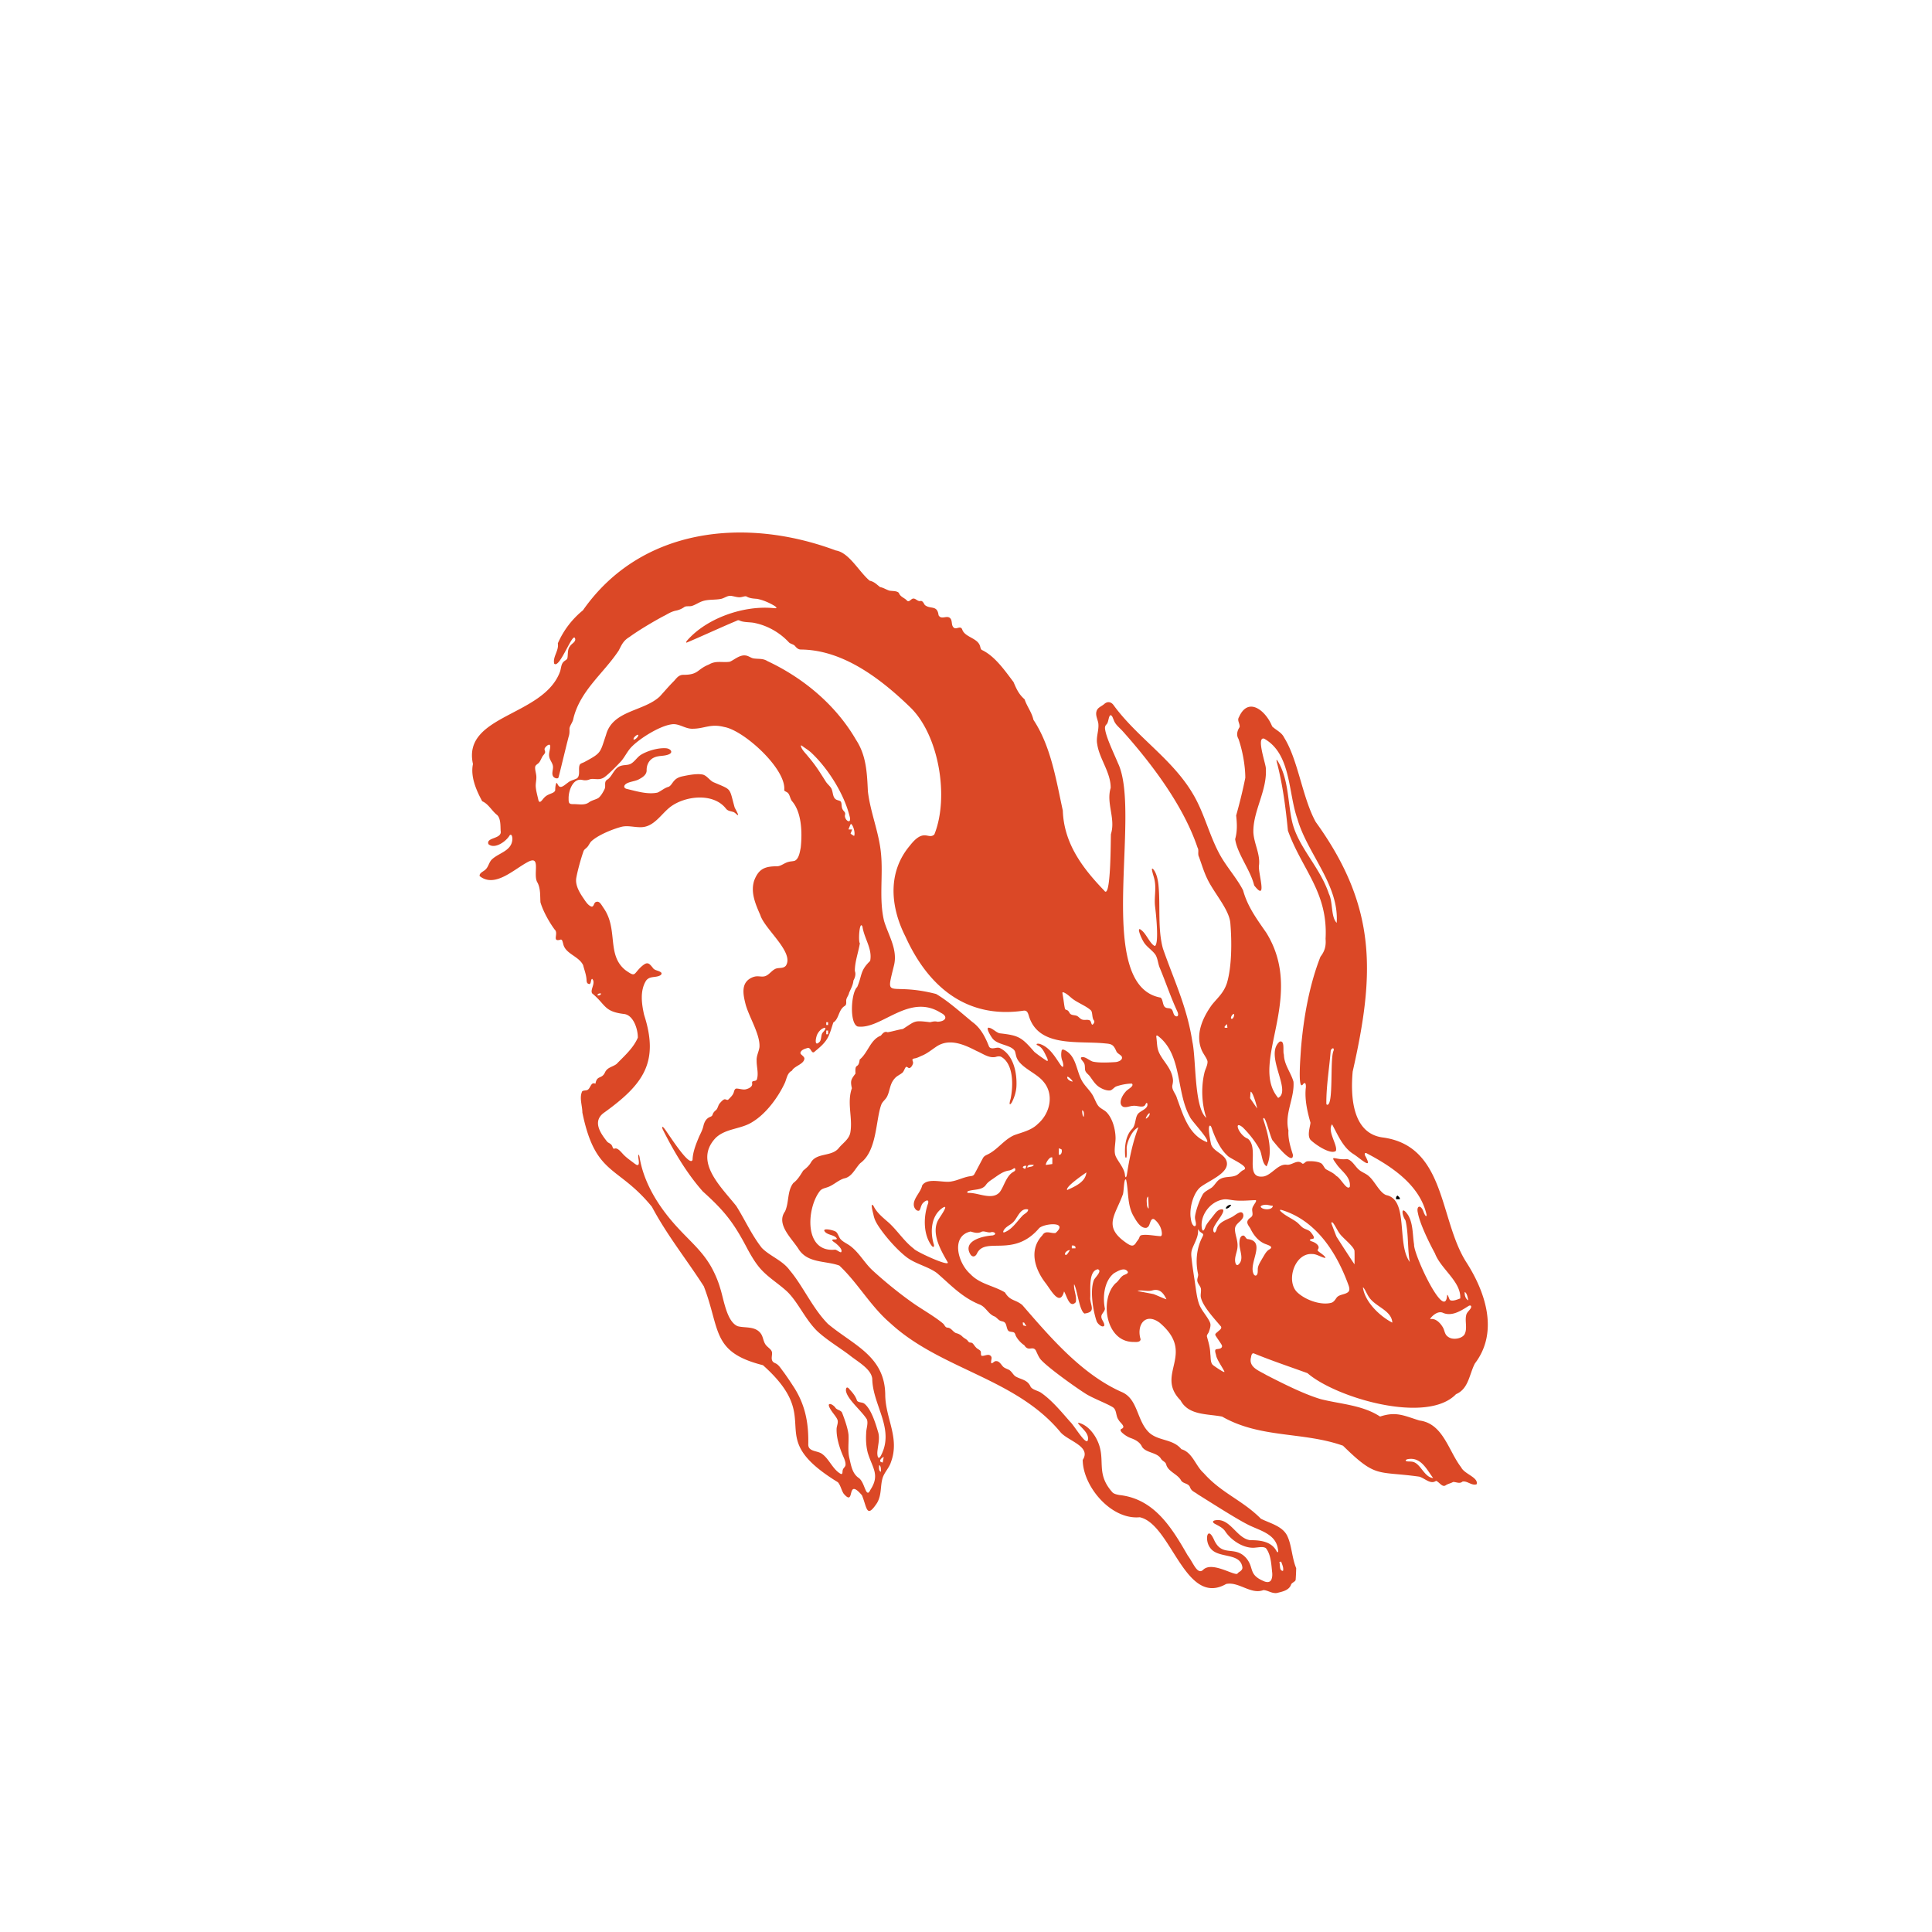 <?xml version="1.0" encoding="UTF-8"?>
<svg data-bbox="244.281 275.628 525.812 548.95" viewBox="0 0 1000 1000" xmlns="http://www.w3.org/2000/svg" data-type="color">
    <g>
        <path d="M432.75 284.94c6.84 1.18 11.92 11.07 17.39 15.63 2.36.51 3.45 1.8 5.38 3.29 1.7.33 3.09 1.26 4.68 1.81 1.48.36 3.89 0 5.04 1.2.76 2.06 2.64 2.43 4.06 3.82 1.12 1.41 2.1-.6 3.2-.85 1.48-.32 2.46 1.76 4.14 1.18 1.13.1 1.47 1.36 2.08 2.14 2.85 2.36 6.41-.17 7.08 5.28 1.41 2.56 4.27-.15 5.96 1.5 1.28 1.17.54 3.43 1.67 4.67 1.32 1.71 3.54-1.06 4.56 1.06 1.31 4.34 8.27 4.41 9.36 9.03.19.68.33 1.56 1.07 1.82 6.61 3.22 11.6 10.45 16.18 16.51 1.52 3.57 2.72 6.3 5.73 8.93 1.31 3.91 3.66 6.56 4.59 10.64 9.05 13.67 11.75 31.2 15.19 46.96.56 16.88 10.09 29.67 21.41 41.38 3.57 5.38 3.33-26.75 3.5-29.22 2.52-8.09-2.56-15.89-.14-23.89.11-7.95-5.86-15.08-6.94-22.58-.76-3.59.89-6.94.58-10.58-.24-2.21-1.67-4.36-.94-6.59.57-1.89 2.43-2.37 3.98-3.67 1.46-1.36 3.32-1.35 4.7.4 12.08 16.69 30.44 27.94 41.1 45.96 6.21 10.3 8.68 22.4 14.7 32.77 3.51 5.95 8.39 11.46 11.36 17.28 2.3 8.45 7.13 14.91 12.02 21.97 20.75 33.53-9.18 67.31 6.14 85.49 7.25-3.67-7.37-22.21.75-29.12 2.93-.96 1.51 5.03 2.22 6.74.09 5.19 3.69 9.36 4.96 14.01.62 8.54-4.76 16.42-2.61 25.17-.29 4.33 1.03 8.52 2.31 12.61.28 6.2-9.52-6.23-10.22-7.08-1.35-.72-4.25-14.74-5.18-11.42 2.47 7.45 5.28 17.32 1.77 24.51-2.56-1.67-2.26-6.66-3.75-9.01-2.02-3.89-5.87-8.58-8.66-11.24-4.96-3.96-1.9 4.26 2.73 5.95 6.31 5.08-2.45 21.23 8.35 19.5 4.18-1.01 7.21-6.43 11.57-6.05 2.96.51 5.66-3.12 8.27-.55 1 .27 1.37-1.06 2.58-1.21 2.08-.16 5.02-.02 6.98.93 1.21.64 1.62 2.31 2.61 3.15 1.84 1.09 3.92 1.86 5.44 3.53 2.3 1.08 5.45 7.78 6.97 5.57.61-5.32-4.59-8.14-7.05-11.96-3.88-5.21.02-1.57 5.58-2.39 2.61.55 4.01 3.57 6.01 5.37 1.62 1.52 3.87 2.08 5.45 3.63 3 2.64 5.48 8.45 8.87 9.67 11.76 2.38 5.23 25.13 12.18 34.62-1.22-6.32-.58-14.71-2.23-21.53-2.18-3.3-2.31-8.21 1.43-2.62 2.61 4.58 2.18 10.03 3.02 15.07-.41 4.94 16.27 40.73 17.11 26.09.64.06.93 2.27 1.57 2.74 1.5.72 4-.49 5.21-.88.58-8.66-10.07-15.25-13.09-23.35-3.53-6.46-7.87-15.69-8.81-20.83-1-3.9 1.49-4.64 2.89-.71.25.77 1.48 3.51 1.6 1.64-3.43-15.41-18.03-25.1-31.19-31.98-.88-.29-.91.45-.75 1.08 4.8 8.62-2.61 1.43-6.01-.64-5.45-3.47-8.03-9.99-10.98-15.34-2.67 3.46 3.15 11.06 1.94 13.8-2.95 2.07-11.15-3.74-13.14-5.82-1.75-2.34-.23-6.31.03-8.82-1.63-5.69-3.01-11.81-2.47-17.7.24-1.3.1-4.28-1.59-1.95-2.7 2.77-.95-16.28-.87-18.61 1.3-15.74 4.28-32.9 10.1-47.67 2.32-3.01 2.92-5.6 2.64-9.28 1.33-24.1-12.12-35.64-19.49-55.95-1.16-11.86-2.7-23.94-5.75-35.5-.11-.47-.18-.84-.16-1.01.3-.43.62.69.88.9 5.32 9.12 4.91 20.14 7.04 30.21 2.87 13.7 14.52 23.93 19.21 38.13 2.11 4.12.96 11.89 4.02 14.98 1.35-19.65-15.23-35.83-20.34-53.84-4.84-13.58-3.18-33.65-17.22-41.5-4.14-1.12.77 12.86.88 15.19.85 11.68-6.69 22.17-6.44 33.29.29 5.86 3.68 11.28 2.89 17.26-.55 3.54 4.67 19.4-2.48 10.22-1.88-7.9-8.77-16.36-9.84-23.95 1.15-4.14.99-7.87.52-12.23 1.8-6.39 3.43-13 4.73-19.5 0-6.1-1.4-14.05-3.55-20.19-1.23-2.04-.58-4.26.61-6.07.24-1.88-1.45-3.39-.33-5.16 4.87-11.04 14.09-3.04 17.17 4.81 2.13 2.02 4.95 3.08 6.23 5.84 7.23 11.53 9.43 31.12 16.31 43.59 31.98 44.29 30.54 78.82 19.14 129.23-1.17 13.05-.12 31.78 15.26 34.06 32.96 4.21 29.39 42.09 43.4 64.36 9.61 14.87 17.36 35.96 4.59 52.68-2.95 5.66-3.2 13.08-9.76 15.87-15.08 15.78-62.23 1.86-76.88-10.87-9.23-3.35-18.61-6.48-27.73-10.22-1.04-.35-1.35.98-1.5 2.02-1.38 5.23 4.28 6.96 7.87 9.13 9.47 4.87 20.02 10.12 28.42 12.57 10.51 2.59 21.47 3.04 30.52 8.96 8.33-2.78 12.43-.42 20.36 2.04 12.3 1.57 15 15.72 21.6 24.24 1.67 3.5 9.1 5.23 8 8.76-2.54.91-4.86-1.92-7.32-1.38-1.44 1.31-3.14.18-4.86.19-1.2.75-2.7.9-3.95 1.82-1.79.99-3.22-1.83-4.87-2.4-2.87 2.06-5.68-1.29-8.7-2.17-22.07-3.07-22.14.99-39.47-16.02-20.64-7.33-42.71-3.7-62.55-15.06-7.61-1.5-17.35-.55-21.53-8.41-13.46-13.64 8.33-23.83-10.75-40.13-7.48-5.62-12.19 1.14-9.91 8.54-.23 1.78-2.77 1.33-4.26 1.35-14.18-.52-16.92-22.49-8.68-30.39 1.62-1.15 2.29-3.04 4.04-4.1.74-.41 2.57-.78 2.27-1.81-1.6-2.6-5.04-.44-7.03.65-5.2 3.9-6.09 12.35-4.82 18.47-.15 1.63-1.97 2.67-1.84 4.17-.06 1.48 1.78 3.05 1.48 4.61-1.02 1.28-3.42-1.01-3.9-2.24-1.82-5.14-3.61-15.73-1.48-21.31.48-1.34 4.6-4.82 2.05-5.67-5.07.96-3.59 10.92-3.93 15.05.16 4.01 3.09 7.07-2.95 7.88-2.68-1.44-3.78-12.45-5.38-15.19-.36 2.86 1.56 6.3.85 9.31-3.27 3.57-4.81-3.8-6.06-5.56-2.21 8.33-6.98-1.1-9.67-4.48-5.58-7.27-8.58-17.18-1.57-24.54 1.67-2.94 4.37-.83 6.87-1.25 6.82-6.04-5.58-5.05-8.46-2.55-13.24 15.63-27.74 4.27-32.18 13.06-.61 1.44-2.02 2.41-3.32.8-4.56-7.16 6.12-9.72 11.39-10.03 2.63-.66.69-2.22-1.04-1.61-1.55.28-3.17-.78-4.58-.36-1.96 1.13-3.82.51-5.84-.06-10.3 2.35-6.62 16.27-.13 21.98 4.97 5.3 11.94 5.94 17.94 9.54 2.73 4.56 5.41 3.54 8.99 6.54 14.41 16.62 30.64 35.7 51.19 44.9 8.88 3.55 7.88 15.1 14.64 21.29 4.89 4.26 12.13 3.06 16.51 8.42 5.74 1.62 7.34 8.64 11.47 12.3 9.26 10.49 20.06 13.99 29.68 23.69 4.62 2.35 11.34 3.8 13.74 9.09 2.22 4.74 2.34 11.28 4.52 16.48-.03 1.91-.13 4.13-.28 6.12-.33.95-1.63 1.23-2.28 2.18-1.01 3.25-4.63 3.87-7.55 4.59-2.61.27-4.66-1.5-6.89-1.52-6.38 2.49-12.79-4.55-19.24-3.17-21.35 12.16-28.3-31-44.74-34.54-14.82 1.43-29.4-15.95-29.51-29.67 4.58-6.97-7.48-9.76-11.42-14.25-23.14-28.09-62.08-32.49-88.09-56.47-10.21-8.66-16.86-20.87-26.47-29.88-7.15-2.59-16.15-1.1-20.95-8.31-3.48-5.67-12.01-12.96-7.13-19.75 2.15-4.78 1.04-10.5 4.27-14.67 2.29-1.67 3.7-4.18 5.11-6.42 1.59-1.3 3.15-2.58 4.13-4.44 3.21-5.02 10.87-2.59 14.48-7.47 2.06-2.43 5.15-4.39 5.79-7.78 1.34-7.53-1.88-15.33.8-22.94-.9-4.04-.35-4.57 1.88-7.62-.42-6.07 1.54-1.86 2.16-7.23 4.31-3.51 5.52-10.35 10.94-12.37.95-1.12 1.88-2.44 3.52-1.76 2.34-.36 5.27-1.3 7.91-1.69 6.67-4.25 5.57-4.51 14.09-3.51 1.32-.28 2.4-.63 3.75-.24 4.19-.07 5.82-2.64 1.84-4.59-16.57-10.53-30.86 8.81-43.12 7.05-4.34-1.66-3.39-17.64-.21-20.44 2.67-6.23 1.36-8.32 6.7-13.5 1.26-6.26-3.09-11.59-3.98-17.74-1.57-3.67-2.26 7.9-1.34 8.58-.73 4.62-2.65 9.64-2.6 14.39.66 1.69.05 3.5-.74 4.94-.2 2.34-1.34 4.25-2.25 6.37-.24 1.36-1.37 2.47-1.48 3.84-.06 1.08.29 2.23-.76 2.93-3.3 1.91-2.9 6.71-5.92 8.56-2.33 7.25-2.49 9.31-9.42 14.86-2.02 2.25-2-2.58-4.18-1.58-1.31.37-3.13.98-3.42 2.43-.1.9 1.78 1.57 2.06 2.82-.02 3.04-5.2 3.9-6.47 6.44-2.51 1.21-2.67 4.19-3.73 6.45-3.45 7.37-9.56 15.69-16.55 19.97-5.9 3.91-13.89 3.29-19.14 8.31-11.66 12.21 2.77 25.34 10.64 35.3 4.46 7.07 7.79 14.74 13.17 21.63 4.15 4.3 10.82 6.48 14.55 11.72 6.77 7.98 11.66 19.46 19.7 27.65 13.13 10.99 29.57 16.64 29.67 36.86.16 12.23 7.59 22.13 2.98 34.61-.92 3.05-3.36 5.25-4.31 8.2-1.34 4.33-.39 8.66-2.9 13-5.55 8.37-5.14 2.56-7.83-3.96-8.43-9.87-3.2 6.52-9.47-.84-1.17-1.78-1.56-4.27-2.97-5.9-40.08-24.62-5.53-30.95-38.8-60.59-26.75-6.74-21.96-18.4-30.61-40.84-8.89-13.84-19.08-26.49-26.86-41.14-17.73-21.77-29.2-15.71-36-48.78 0-3.6-1.71-7.68-.07-11.02.93-.64 2.29-.17 3.13-.99 1.33-1.23 1.5-3.95 3.71-2.9.78-4.57 3.17-2.23 4.89-5.76 1.22-2.84 4.08-2.89 6.11-4.54 3.97-4.11 8.61-8.11 10.94-13.56.08-4.18-2.19-11.68-7.13-12.25-10.57-1.25-9.43-4.87-16.48-10.63-1.3-1.85 2.02-5.37 0-7.54-.94.07-.36 3.3-1.92 2.56-.99-.22-.99-1.56-1.03-2.31-.2-2.61-1.11-4.79-1.76-7.36-2.27-4.76-9.37-5.83-10.33-11.15-.34-.89-.41-2.58-1.68-1.95-4.27 1.01-.47-3.38-2.76-5.37-2.87-3.91-5.99-9.55-7.31-14.03-.23-3.43.11-6.9-1.48-10.13-2.78-3.97 2.28-14.91-5.36-10.6-7.19 3.88-16.87 13.37-24.63 7.13-.29-1.66 2.04-2.35 3.08-3.44 1.59-1.51 1.8-4.08 3.56-5.46 3.64-3.24 10.07-4.22 10.3-10.32-.05-.93-.22-2.68-1.33-2-1.86 3.34-7.92 7.52-11.08 4.67-1.35-3.64 7.22-2.52 6.33-6.86-.13-2.41.11-6.32-1.79-8.18-2.78-2.12-4.5-5.78-7.74-7.13-3.1-5.69-6.17-12.77-4.8-19.27-5.62-25.44 36.09-24.55 44.93-47.47.81-1.95.51-4.36 2.3-5.74.59-.52 1.4-.79 1.64-1.58.39-1.6-.07-4.61 1.35-6.17.71-1.3 2.6-1.92 2.74-3.5-.73-5.89-7.95 15.39-10.89 12.53-.94-3.49 2.53-6.77 1.86-10.54a45.3 45.3 0 0 1 12.99-17.1c30.13-43.05 84.25-48.42 130.94-30.97l.12.04Zm150.48 308.38c-.27.8.44 7.49-.76 5.6-.56-4.46-.05-11.03 3.47-14.51 2-2.07 1.53-5.95 3.05-7.85 1.44-1.81 5.7-2.68 4.8-5.52-.33-.43-.61.05-.81.39-.88 2.55-4.42.58-6.58.96-1.64.06-3.4 1.04-5.03.5-2.87-1.53-.48-5.96 1.19-7.74.92-1.39 4.67-2.83 3.33-4.27-2.59-.03-5.73.61-8.23 1.49-1.24.63-2 1.94-3.22 2.06-1.85.11-3.8-.74-5.37-1.7-2.18-1.39-3.35-3.43-4.84-5.47-.78-1.14-2.16-1.87-2.54-3.24-.26-1.13.04-2.7-.62-3.81-.54-1.06-1.95-2.08-1.51-2.85 1.86-.99 4.42 1.82 6.34 2.18 3.29.66 8.14.4 11.4.2 1.51-.08 4.23-1.14 3.25-2.98-.71-.9-1.94-1.36-2.6-2.34-1.53-3.41-2.09-4.06-5.87-4.34-14.04-1.5-34.59 2.34-39.58-14.35-.49-1.65-.96-2.76-2.61-2.62-29.64 4.39-49.51-12.48-61.21-38.29-7.9-15.55-9.34-33.36 2.24-47.09 7.32-9.44 9.51-2.88 12.69-5.81 7.7-19.11 2.48-50.91-12.1-65.46-16.53-16.11-35.89-30.17-57.11-30.26-1.25-.04-2.17-.91-2.89-1.82-.84-.93-2.05-.96-3.1-1.81-4.57-4.98-10.89-8.65-17.53-10.06-2.61-.64-5.91-.2-8.23-1.39-.77-.25-1.03.08-2.05.49-7.3 3.05-17.97 7.99-25.14 10.99-.32.11-.4-.13-.03-.82 10.2-11.88 29.52-18.49 44.78-17.03.42 0 1.77.26 1.66-.22.05.03-.16-.31-.19-.31-.25-.25-.58-.48-.91-.69-2.73-1.62-5.84-2.98-8.95-3.57-1.9-.14-3.82-.24-5.49-1.25-.92-.32-2.41.56-3.9.43-1.22-.06-2.41-.46-3.61-.65-2.07-.5-3.6 1.03-5.58 1.48-3.05.64-6.69.18-9.62 1.2-1.78.58-3.43 1.75-5.19 2.36-1.37.54-3-.02-4.15.61a11.2 11.2 0 0 1-4.51 1.94c-2.8.62-4.32 1.9-6.74 3.04-5.32 2.88-12.76 7.31-17.26 10.61-3.12 1.87-3.98 3.97-5.49 6.93-7.73 11.75-19.84 20.61-23.45 35.05-.28 2.04-1.68 3.41-2.06 5.23-.02 1.66.13 2.72-.48 4.51-1.37 5.3-3.85 15.7-4.89 19.74-.3 1.06-.22 1.69-1.12 1.7-.65-.02-1.36-.31-1.8-.81-1.24-1.5-.05-3.69-.27-5.44-.19-1.83-1.75-3.27-1.97-5.24-.24-1.67.53-3.39.57-5.01-.01-2.02-2.17-.25-2.8.83-.38.7.08 1.27.15 1.94.06.97-1.23 1.84-1.59 2.8-.7 1.23-1.08 2.42-1.92 3.11-.62.56-1.48.97-1.65 1.87-.13 1.31.32 2.71.51 4.03.42 2.36-.44 4.44-.17 6.61.21 2.16.9 4.54 1.36 6.63.57 1.85 1.72.15 2.38-.63.72-.94 1.6-1.71 2.68-2.21 1.56-.78 3.22-1.02 3.62-2.3 0-1.17.12-2.79.58-3.73.13-.17.25-.11.41.15.39.61.68 1.47 1.42 1.74 1.18.44 2.86-1.23 4.26-2.21 1.27-1.06 3.14-1.39 4.55-2.12 1.88-1.4.69-4.71 1.36-6.75.34-1.11 1.53-1.14 2.67-1.8 8.83-4.74 7.91-4.7 11.06-13.99 3.45-12.78 19.41-12.03 27.79-19.84 2.64-2.87 4.46-5.1 7.45-8.11 1.33-1.49 2.39-3.05 4.61-3.12 8.22.04 7.01-2.78 13.42-5.34 3.58-2.19 7.04-.86 10.74-1.43 2.01-.73 4.85-3.48 7.85-3.28 1.78.08 2.95 1.25 4.4 1.54 2.58.42 4.93-.1 7.25 1.39 18.17 8.52 35.19 22.3 45.92 40.82 5.3 8.09 5.65 17.11 6.1 26.55 1.23 10.8 5.8 21.39 6.78 32.2 1.17 11.61-1.13 23.59 1.61 34.99 2.3 7.58 7.19 14.8 5.09 23.1-4.56 18.51-2.95 8.27 21.81 14.64 6.08 3.5 13.23 9.93 18.76 14.49 4.45 3.2 6.78 7.96 8.73 12.91 1.54 1.75 3.95-.3 5.77.72 6.78 3.46 8.65 12.44 8.35 19.56-.11 2.85-1.11 5.96-2.39 8.46-1.52 2.25-1.27.17-.64-1.8 1.48-7.19 1.48-18.09-4.78-21.76-.96-.48-2.06-.27-2.99.03-3.48.73-6.54-1.71-9.89-3.13-6.44-3.34-13.82-6.56-20.39-2.46-2.58 1.67-5.09 3.86-8.07 5.01-1.23.55-2.47 1.23-3.78 1.36-.5.16-.96.29-.91.81.06.4.35.94.34 1.44 0 .77-1.06 2.87-2.13 2.71-.64-.12-1.21-1.14-1.79-.29-.52.74-.88 2.05-1.6 2.7-1.28 1.08-3.07 1.74-4.14 3.14-2.42 2.79-2.26 5.99-3.73 9.06-.79 1.69-2.47 2.7-3.09 4.4-2.93 8.04-2.13 23.89-10.85 30.22-2.72 2.8-4.27 7.13-8.4 7.91-2.98.9-5.46 3.46-8.46 4.51-1.66.59-3.25.76-4.29 2.32-6.62 8.86-8.09 31.67 8.14 30.03 1.01.16 2.46 1.54 3.1 1.32.96-1.38-1.65-3.65-2.76-4.58-.99-.76-2.29-1.43-1.69-1.88.43-.35 2.47.19 2.17-.71-1.12-1.66-3.86-1.62-5.63-2.94-3.33-3 4.41-1.34 5.36-.34.93.81 1.37 2.69 2.27 3.7 1.35 1.52 3.39 2.29 4.99 3.51 4.69 3.5 7.48 8.99 11.79 12.87 6.59 6.03 14.73 12.62 22.17 17.71 4.62 3.07 10.22 6.33 14.12 9.62.78.73 1.01 1.89 2.11 2.08 2.07-.03 2.92 2.22 4.61 2.85 1.21.26 2.41.9 3.29 1.82.96.93 2.21 1.33 2.81 2.25.2.27.45.55.75.71.43.21 1.04-.04 1.68.5.61.56 1.07 1.42 1.67 2.02.86 1.07 2.34 1.33 2.56 2.31.21.71-.12 1.6.45 2.13 1.49.31 3.92-1.58 5.04.54.4.87-.49 2.51.02 3.32.59.17 1.49-1.19 2.35-1.11 1.59-.14 2.53 1.54 3.43 2.57.7.91 1.98 1.31 3.29 1.92 1.36.76 2.04 2.35 3.23 3.3 2.79 1.78 6.39 1.65 8.03 5.55 1.13 1.56 3.63 1.91 5.2 2.91 5.81 3.97 10.94 10.29 15.25 15.17 2.23 2.07 8.37 12.76 9.17 9.37.6-3.44-2.97-5.84-4.99-8.46-.14-.26-.1-.4.13-.42 3.94.92 6.97 4.22 8.96 7.68 6.12 10.95-.88 17.73 8.61 28.34.87.85 2.28 1.12 3.64 1.38 18.04 1.98 27.08 16.96 35.3 31.26 2.84 3.69 4.94 10.19 7.93 7.51 4.16-4.31 14.12 1.87 17.25 2.08.68.03.73-.6 1.49-1.02.96-.6 1.94-1.43 1.58-2.75-1.34-7.44-12.62-4.08-16.57-9.69-3.14-3.94-1.49-12.16 2.03-4.04 4.22 8.99 10.51 2.62 16.47 9.17 4.42 5.12 1.02 8.48 8.94 11.95 1.63.78 3.65 1.06 4.32-1.05.34-1.01.39-2.07.31-3.13-.49-4.23-.6-9.38-3.24-12.75-1.34-1.01-3.61-.46-5.26-.35-5.96.85-12.86-3.75-15.89-8.49-1.34-1.92-3.52-2.8-5.49-3.91-.4-.22-1.01-.82-.68-1.2.17-.25.54-.39.87-.48 7.93-1.6 11.11 9.3 18.29 10.26 5.41-.03 11.22.69 13.83 6.01.32.33.55.29.62-.14.06-.34 0-.91-.14-1.46-1.09-7.35-8.69-9.24-14.46-11.95-5.87-2.77-18.73-11.04-26.95-16.16-1.78-1.39-3.13-1.52-3.99-3.55-.79-2.45-3.81-1.77-4.83-3.94-1.86-3.03-6.36-4.29-7.48-7.7-.33-1.77-1.79-1.79-2.76-3.23-2.02-3.44-7.63-2.92-9.81-6.17-1.12-2.53-3.56-3.75-6.03-4.63-1.34-.5-2.89-1.45-4.18-2.61-.71-.65-1.44-1.58-.41-2.11 2.56-1.07-.93-3.22-1.55-4.67-1.54-1.95-.82-5.23-3.07-6.57-3.07-1.87-9.78-4.42-13.55-6.67-4.87-3.02-19.16-13.17-23.32-17.59-1.36-1.35-2.09-3.49-2.98-5.23-1.75-2.32-3.66.96-5.89-2.55-1.65-1.02-3.74-3.3-4.52-5.2-.1-.42-.27-.83-.54-1.17-.6-.71-2.41-.34-3.16-1.09-1.02-1.07-.85-3.56-1.99-4.38-.59-.49-1.39-.49-2.08-.77-.98-.32-1.86-1.57-2.92-2.21-3.56-1.25-4.58-5.1-8.15-6.34-9.08-3.77-14.95-10.27-21.79-16.16-4.41-3.31-10.85-4.66-15.4-7.98-5.21-3.9-11.35-10.93-14.9-16.31-1.29-2.02-2.1-3.49-2.6-5.92-.11-.54-1.93-7.01 0-4.61 1.63 3.45 4.76 5.97 7.6 8.44 4.7 4.15 8.16 9.87 13.25 13.71.77 1.42 19.53 10.04 17.48 6.87-3.6-6.2-9.01-15.58-4.3-22.53.54-.96 5.54-7.92 1.64-5.37-5.92 4.1-6.44 12.54-4.36 19.05.16 1.12-.3 1.46-1.07.62-4.57-5.86-4.43-15.3-1.95-22.07.76-3.16-2.9-.55-3.33.86-.59 1.03-.68 2.69-1.46 2.95-1.32.24-2.38-1.36-2.57-2.52-.63-3.65 3.58-7 4.27-10.55 2.9-4.44 11.19-1.03 15.47-2.15 3.16-.55 6.33-2.28 9.47-2.64 1.01-.15 1.58-.26 2.05-1 .9-1.58 3.26-6.13 4.35-8.14.64-1.36 1.69-1.68 2.91-2.3 4.96-2.54 8.11-7.43 13.32-9.77 4.3-1.59 9-2.51 12.35-5.9 6.31-5.41 8.51-15.24 2.88-21.81-3.51-4.39-11.07-6.94-13.6-11.82-.65-1.22-.75-2.8-1.23-4.06-1.92-3.16-8.04-3.01-11.04-5.93-.83-.66-4.22-6.12-2.54-6.15 2.01.18 3.88 2.52 5.76 2.91 9.99 1.11 11.33 2.05 17.95 9.64 1.93 1.56 4.63 3.51 6.59 4.69.48.1.38-.78-.15-1.86-1.28-2.52-2.2-5.08-4.65-6.17-1.72-.96.32-1.11 1.21-.73 4.99 1.73 7.66 6.6 10.53 10.77 2.1 2.87 1.44-1.17.81-2.42-.54-1.64-.59-3.45-.21-5.09.21-.49.67-.5 1.15-.32 6.3 2.8 6.29 10.25 9.09 15.63 1.7 3.32 4.85 5.65 6.36 8.99.72 1.41 1.32 3.07 2.26 4.32 1.18 1.55 3.24 2.16 4.54 3.59 2.89 3.16 4.26 8.22 4.46 12.43.19 3.05-.92 6.66-.13 9.55.85 2.74 4.47 6.32 4.98 10 .09 1.31.53 2.39 1.01.28 1.27-8.26 3.01-16.98 6.01-24.64-3.07 1.31-5.38 6.4-6 9.68l-.02.17Zm41.12-14.85c-2.35-7.02-2.71-15.66-1-22.95.37-2.01 1.82-4.14 1.65-6.21-.4-1.79-2.45-4.08-3.2-6.25-3.05-7.9.67-16.26 5.38-22.83 2.9-3.68 6.26-6.23 7.94-11.61 2.44-8.38 2.54-20.94 1.7-30.9-.57-5.98-6.08-12.72-10.02-19.31-3.07-5.05-4.16-9.16-6.19-14.84-.87-1.58.12-3.42-.76-4.84-7.29-21.69-23.67-43.42-38.91-60.45-1.63-1.76-3.76-3.33-4.51-5.72-.47-.93-.65-2.07-1.53-2.38-.22-.01-.43.17-.61.52-.63 1.25-.61 3.36-1.63 4.3-1.05 1.03-.71 2.31-.46 3.59.99 4.47 4.47 11.64 6.47 16.44 12.5 26.23-12.79 115.05 22.06 121.33 1.46 1.12.86 4.53 2.82 5.24.85.35 1.93.1 2.69.66 1.16.78.86 3.29 2.44 3.77 1.44.34 1.2-1.41.78-2.32-3.42-7.33-5.97-15.05-9.08-22.53-1-2.18-1.04-4.74-2.2-6.8-1.5-2.42-4.94-4.38-6.36-7.05-1.11-1.77-4.22-8.91-.6-5.51 2.19 1.86 4.34 7.1 6.56 7.83 2.27-1.38.47-17.32.08-20.47-.5-4.18.49-8.28-.07-12.46-.28-2.36-1.21-4.37-1.55-6.57-.08-.86.43-.57.76-.15 1.65 2 2.33 5.3 2.62 8.11 1.06 10.71-.51 22.6 2.32 32.9 5.9 16.91 12.4 29.98 15.23 48.19 1.99 9.01.84 33.87 7.13 39.34l.03-.06ZM405.91 409.05c1.29-10.9-20.85-31.03-31.05-32.76-7.15-1.84-10.12.86-16.28.9-3.94.18-7.12-2.93-11.01-2.27-6.11.85-16.12 7.08-20.52 11.51-2.25 2.19-3.72 5.57-5.73 7.76-2.04 2.19-5.52 5.75-7.88 7.63-.72.58-1.45 1.05-2.36 1.27-1.9.58-4.27-.29-5.84.31-1.22.53-2.53.61-3.83.3-4.66-1.07-7.06 5.11-7.1 9.31.02 2.13-.13 3.27 2.24 3.2 2.91-.06 6.19.87 8.56-1.11 1.57-.98 3.6-1.35 4.72-2.14 1.3-1.11 2.3-2.89 3.09-4.5.89-1.98-.67-3.93 1.8-5.18 2.24-1.71 3.25-5.74 6.35-6.78 1.65-.66 3.51-.33 5.13-1.03 2.1-.95 3.51-3.48 5.45-4.72 3.04-1.95 8.74-3.76 12.98-3.46 2.28.09 4.21 2.12 1.42 3.22-2.51.97-4.94.49-7.32 1.51-2.83 1.18-4.16 3.98-4.03 6.94-.16 2.12-2.06 3.39-4.09 4.45-1.94 1.03-4.56 1.09-6.46 2.23-1.45.98-1.38 2.23.14 2.67 5.11 1.2 10.93 3.05 16.06 1.93 1.99-.88 3.5-2.4 5.73-3 1.18-.52 1.73-1.85 2.81-3.07 1.12-1.29 2.51-1.94 4.22-2.32 3.54-.75 7.88-1.57 10.79-.89 2.09.65 3.34 2.85 5.26 3.85 9.82 4.24 8.16 2.55 11.03 12.92.05.53 3.26 5.63 1.09 3.78-.44-.4-.97-.91-1.56-1.17-1.45-.52-3.02-.48-4.02-1.87-6.54-8.24-20.97-6.57-28.61-.9-4.89 3.69-8.53 10.53-15.35 10.59-3.24.08-6.56-.94-9.75-.28-4.61 1.14-12.58 4.34-16.04 7.7-.72.78-1.19 1.96-1.87 2.73-.74.87-1.61 1.25-1.99 2.13-1.49 4.13-3.24 10.64-3.84 14.19-.49 3.56 1.58 7.09 3.46 9.91 1.15 1.62 2.41 3.95 4.37 4.7 1.24.29 1.3-1.67 2.06-2.21 2.07-1.17 3.01 1.16 4.35 3.08 7.63 11 1.36 24.1 11.23 32.03 5.36 3.79 4.05 2.18 7.98-1.57 3.36-3.03 4.04-2.4 6.57.85 1 .9 2.57.98 3.65 1.73.91.58.45 1.39-.32 1.77-2.45 1.25-5.33.14-7.2 2.69-3.26 5.2-2.28 12.07-1.01 17.67 7.86 24.39-.25 35.85-20.45 50.44-6.55 4.43-2.34 10.65 1.47 15.38.79.62 1.86.9 2.34 1.9.35.54.47 1.85 1.28 1.53.38-.12.96-.2 1.59.18 1.01.56 1.78 1.49 2.56 2.33 1.88 2.15 4.27 3.67 6.48 5.39.53.3.84.69 1.47.59.9-.17.45-2.54.28-3.75-.25-2.32.41-1.88.67-.08 2.33 13.94 10.63 26.59 20.17 36.76 5.8 6.29 11.65 11.21 16.06 18.41 2.15 3.47 4.33 8.39 5.42 12.28 1.91 5.75 3.27 17.2 9 19.77 3.61 1.07 8.95-.14 11.89 3.61 1.34 1.64 1.34 3.79 2.4 5.56.95 1.76 3.46 2.72 3.58 4.56.13 1.47-.58 3.11.27 4.44.33.5.89.79 1.42 1.03 1.82.76 2.91 2.81 4.25 4.49 1.62 2.22 3.43 4.91 4.81 7.05 6.35 9.48 8.26 19.09 8.01 30.48-.05 3.96 5 3.1 7.27 5.02 3.52 2.5 5.47 8.01 9.53 10.22 1.2.45.77-1.22 1.05-1.95.26-1.17 1.41-1.58 1.44-2.84.05-1.76-.93-3.6-1.6-5.19-1.65-4.01-3.22-9.02-3.02-13.51.13-1.51 1.02-3.17.39-4.64-.8-1.9-3.41-4.35-4.3-6.78-.13-.36-.26-.97.12-1.16.71-.42 2.46.81 3.11 1.76.85 1.34 2.81 1.24 3.51 2.66 1.08 2.77 3.03 8.1 3.33 11.47.22 3.85-.53 8.31.49 12.23.94 4.13 1.59 8.03 5.04 10.23 1.87 1.68 2.47 4.42 3.52 6.51.24.44.57 1.02 1.1.97.26-.09.25-.12.37-.22.34-.37.56-.78.81-1.28 5.12-7.82.91-11.43-1.39-19.26-.82-3.24-1.01-6.64-.8-9.97-.04-2.29 1.17-5.05.38-7.21-2.65-4.39-9.95-10.18-10.81-14.61-.09-.58-.11-2.2.88-1.85.45.2.82.74 1.15 1.13 1.6 1.72 2.99 3.46 3.68 5.67.87 1.08 2.72.64 3.83 1.55 3.36 2.72 5.53 9.38 7 14.41 1.15 3.39-.05 7.07-.32 10.61-.08 1.27.15 2.96.75 2.96.34.04.75-.48 1.11-1.17 7.27-13.86-4.3-25.96-4.5-39.76-.57-5.19-7.69-8.86-11.93-12.33-5.61-4.18-11.33-7.56-16.37-12.14-6.41-6.17-10.03-15.12-15.78-20.66-5.15-4.77-11.08-7.97-15.35-13.73-1.81-2.35-3.63-5.5-5.14-8.27-7.19-13.77-11.84-19.62-23.12-29.8-8.26-9.28-15.18-20.97-20.79-32.2-.6-1.59 0-1.54.86-.39 1.46 1.66 13.05 20.46 14.61 16.22.1-4.14 1.94-8.56 3.49-12.23.91-1.89 1.72-3.43 2.17-5.48.34-1.39.98-2.86 2.14-3.77.9-.75 1.95-.84 2.28-1.36.13-.14.28-.5.29-.53.27-.98.95-1.74 1.75-2.36 1.08-.95.93-2.48 2.26-3.87.51-.57 1.16-1.27 1.82-1.61.93-.49 1.56.62 2.32 0 1.17-1.21 2.5-2.32 2.9-4.05.17-.6.44-1.41 1.06-1.61 1.45-.15 3.65.81 5.24.32 1.38-.36 3.43-1.29 3.11-2.99-.06-.53-.03-.97.39-1.13.7-.22 1.65-.12 2.05-.88 1.03-3.12-.15-6.54-.1-9.76-.19-2.4 1.13-4.66 1.45-6.95.52-6.31-5.21-15.37-7.09-21.93-1.04-4.06-2.27-9.15.57-12.29 1.15-1.34 3.47-2.53 5.39-2.51 1.35-.03 2.72.35 4.03-.07 1.95-.62 3.19-2.59 4.96-3.58 1.77-1.13 4.32-.08 5.8-1.83 4.58-6.83-10.98-18.91-13.22-26.24-2.6-5.88-5.13-11.86-3.14-17.9 2.35-6.09 5.58-7.36 12-7.33 2.13-.2 3.61-1.78 5.84-2.3 1.02-.29 2.15-.25 3.13-.56 2.15-.98 2.66-4.57 3.1-6.82.85-7.9.48-18.42-4.58-24.11-1.09-1.56-1.06-3.66-2.52-4.52-.48-.32-1.06-.48-1.42-.93l-.05-.09Zm-75.62-28.68c-.34-.41-2.9 1.54-2.28 2.48.8.09 2.58-1.65 2.33-2.43l-.04-.05Zm89.28 8.92c-1.16-1.02-2.95-2.14-4.38-3.2-.22-.15-.54-.36-.69-.18.31 2.01 2.34 3.81 3.59 5.42 4.04 4.75 5.72 7.5 9.18 12.95.82 1.44 2.26 2.46 3.02 3.81 1.11 2.14.5 5.37 3.29 6.07.7.26 1.22.32 1.61.73.67.99.15 2.9 1.08 4.26.32.55.91 1.01 1.13 1.59.11.33.04.68 0 1.04-.38 1.15.7 3.19 1.89 3.29.88.05.78-1.33.61-2.01-2.8-11.85-11.23-25.32-20.19-33.66l-.13-.11Zm22.52 43.36c.74-1.35-.51-5.85-1.69-6.2-.39.63-.92 2.14-1.22 2.79-.01.07.05.07.22.08.4 0 1.35 0 1.57.01.33-.1-.82 2.12-.69 2.18.1.14 1.4.96 1.76 1.16l.05-.03Zm122.7 90.47c-2.24-2.36-7.56-4.25-10.24-6.62-1.23-1.03-2.52-2.27-4.03-2.84-.28-.1-.47-.11-.55.01-.14.22.06.92.18 1.83.44 2.38.71 5.54 1.16 6.87.39.38 1.05.36 1.45.75.47.37.67.97 1.03 1.43.91 1.23 3 .63 4.16 1.61.78.56 1.41 1.41 2.38 1.62 1.17.33 2.68-.2 3.76.39.55.3.69 1.44 1.01 1.99.15.14.12.26.45.17.54-.37 1.15-1.41.74-2.07-1.12-1.19-.7-3.71-1.43-5.02l-.08-.13Zm-253.66-8.88c-.89-.13-1.66 0-1.92.95.89.13 1.66 0 1.92-.95m326.15 13c.92.64 1.88-1.84 1.38-2.42-.8-.01-1.81 1.8-1.44 2.36l.06.07Zm-208.66 1.86h-.95v1.43h.95zm206.7 2.88-.24-1.92-1.2 1.2v.71h1.43Zm-208.25 0c-1.58.12-3.04 1.57-3.8 2.95-1.06 1.56-2.08 7.58 1.1 4.14.93-1.33.46-3.44 1.5-4.64.5-.63 1.49-1.56 1.29-2.39l-.08-.07Zm1.55 1.44h-.95v1.91h.95zm196.1 57.71c1.67-1.11-8.21-11.1-8.89-13.14-7.13-12.85-3.88-31.9-16.24-41.61-.9-.71-1.21-.43-1.06.53.33 2.19.27 4.68.93 6.7 1.58 5 7.02 8.82 7.65 15.21.12 1-.12 2.09-.31 3-.37 2.36 1.81 4.31 2.37 6.56 3.25 8.78 6.08 19.07 15.45 22.75zm62.09-19.32c3.63.92 1.42-23.58 3.42-27.92.54-1.79-.89-1.58-1.46-.13-.71 9.02-2.29 18.14-2.26 27.21 0 .37.06.65.22.78zm-131.57-12.04c-.18-.5-2.15-2.67-2.79-2.42-.39 1.27 1.65 2.42 2.75 2.45zm95.43 13.92c-.16-1.51-2.28-8.67-3.32-8.61-.17.81-.18 2.17-.28 3.01-.06.57.09.44.56 1.2.59.84 2.92 4.29 3.04 4.41v-.02ZM561 578.01c-.01-1 .38-2.94-.91-3.32.05.82.08 2.96.87 3.36zm32.17.99c.96-.49 2.15-1.68 1.85-2.86-.71.12-2.1 2.36-1.91 2.86zm33.3 3.67c-1.8-.65.19 8.72.36 9.51 1.13 3.77 6.45 4.85 7.91 8.48 2.4 6.18-8.66 10.19-13.36 13.77-3.32 2.65-5.67 9.73-5.16 15.31.27 1.81.4 3.8 1.8 4.87 1.58.42.85-2.21.65-3.14-.12-.62-.19-1.14-.14-1.73.32-2.76 2.1-8.08 3.88-11.25.93-1.9 3.52-2.73 5.1-4.06 1.48-1.34 2.37-3.38 4.26-4.28 2.49-1.32 5.5-.65 7.98-1.74 1.47-.62 2.42-2.14 3.73-2.75 4.28-1.56-7.11-6.04-8.13-7.5-3.77-3.33-6.44-9.26-8.12-14.14-.14-.43-.38-1.04-.66-1.27l-.08-.06Zm-77.08 12.2c-.25-.12-.9-.33-1.18-.47-.26-.15-.13.05-.16.41.06.64-.11 2.49.06 2.91 1.34.24 1.78-1.95 1.32-2.8zm-4.75 4.24c-1.43-.69-3.68 3.35-3.26 3.86.61-.09 3.11-.43 3.3-.48.02-.36 0-2.7 0-3.35l-.05-.03Zm-9.59 3.83c-1.11-.06-3.48-.37-3.28 1.42.07.1.28-.13.46-.16.91-.37 2.39-.21 2.86-1.21l-.03-.05Zm-3.79.52c-.88-.12-1.4-.03-1.91.71l.72.71h.71l.48-1.43Zm-5.8 2.23c.21-.77-.2-1.33-.81-.87-.64.44-1.47.85-2.27 1.02-3.21.42-5.55 2.33-8.24 4.18-1.6 1.09-2.95 1.92-3.98 3.49-2.01 2.51-5.72 2.05-8.58 2.87-1.04.26-1.35.93-.33 1.07 4.97-.23 12.25 4.03 16.16-.36 2.13-2.67 3.22-7.88 6.55-10.18.49-.38 1.23-.61 1.46-1.1l.05-.12Zm26.98 10.24c4.06-1.88 9.42-4.12 9.88-9.11-1.84 1.32-10.94 7.49-9.97 9.11zm30.36-5.41c-1.18-.86-1.03 6.97-1.71 7.98-4.01 10.88-10.36 16.53 2.17 25.01 2.36 1.59 3.59 1.83 4.99-.69.52-.68 1.16-1.42 1.44-2.21.28-.85.58-1.24 1.49-1.34 2.43-.44 7.06.47 9.56.58.68-.18.65-1.06.63-1.66-.21-2.82-1.77-5.43-4-7.14-2.06-.85-2.01 3.31-3.27 4.05-.21.17-.45.34-.71.41-3.19.46-5.48-4.01-6.83-6.32-3.14-5.69-2.34-12.48-3.68-18.58l-.06-.08Zm11.74 15.02c0-1.06-.17-5.61-.24-6.23-.77.52-.8 1.82-.75 2.71.08 1.05 0 2.83.93 3.51h.05Zm55.42-4.36c-3.78.12-7.79.58-11.66.05-1.96-.23-3.66-.76-5.64-.29-6.67 1.34-11.83 8.61-10.51 15.2.69 2.32 1.7-1.03 2.05-1.78 1.04-1.83 2.58-3.47 3.85-5.18 1.33-1.64 1.81-2.46 3.29-3.05 4.89-1.49-1.37 5.93-2.08 7.38-.89 1.43-1.57 2.52-1.15 3.88.1.29.36.62.66.52.45-.14.73-.98.9-1.49.93-3.5 3.95-4.54 7.15-6.08 1.81-.73 3.19-2.31 5.06-2.84 1.62-.32 2.05 1.58 1.41 2.83-1.1 2.19-4.17 3.21-4.07 6.01-.02 2.54 1.51 5.71 1.33 8.73-.04 2.87-1.83 5.67-1.11 8.52.6 2.18 1.83.99 2.57-.32 1.49-2.91-.68-6.68-.48-10.2.04-1.4.37-3.54 2.06-3.56.88.16 1.21 1.47 1.99 1.81 10.2 1.07.42 12.43 3.32 18.18.3.64 1.03 1.05 1.57.46.69-.79.49-2.05.56-3.05-.02-1.81 1.36-3.79 2.37-5.6 1.02-1.61 1.93-3.66 3.54-4.56 2.29-1.31.21-1.99-1.25-2.59-4.1-1.28-6.83-4.75-8.58-8.45-.93-1.43-2.27-2.88-.96-4.48.49-.71 1.36-1.01 1.85-1.71.75-1.05-.14-2.86.2-4.08.15-.69.52-1.29.9-1.89.33-.68 1.34-1.67.94-2.34l-.07-.05Zm8.8 2.93c-1.14-.04-2.34-.51-3.54-.53-1.35 0-2.79.47-2.68 1.08.9 1.68 6.03 1.84 6.28-.48zM532.1 626c-4.22-.94-5.35 4.66-8.01 6.9-1.52 1.36-3.7 2.17-4.65 4.08-.3.6-.27 1.09.41.87 4.01-1.44 6.63-5.8 9.48-8.69.85-.89 2.87-1.7 2.84-3.06zm153.75 25.09c-2.11-.35-4.27-1.99-6.55-2.01-9.32-.73-13.94 14.32-7.68 19.97 4.33 3.97 12.26 6.71 17.56 5.24 1.29-.45 1.95-1.65 2.64-2.6 1.26-1.69 4-1.56 5.64-2.68 1.24-.81 1.08-2.01.66-3.41-5.99-16.79-16.58-33.71-34.53-39.25-1.48-.45-1.26.18-.41.91 2.27 2.08 5.29 3.34 7.77 5.13 1.19.83 2.07 2.05 3.22 2.93 1.33 1.04 3.16 1.14 4.23 2.41.46.6 2.47 2.91 1.31 3.41-1.14.23-2.92.52-.66 1.44 1.69.47 4.58 2.29 3.02 4.24-.14.27-.09.43.16.71.7.7 3.49 2.39 3.8 3.37.02.1-.02.17-.11.2l-.08.02Zm15.25 3.29c.02-1.97.07-4.98-.02-7-.45-2.14-4.89-5.66-7.06-8.11-1.52-1.74-2.51-4.15-3.82-5.99-.64-.96-1.37-.77-.96.25.74 1.93 1.81 4.79 2.5 6.52.84 1.38 8.42 13.09 9.35 14.36v-.03Zm-78.4-15.64c-.6-.7-1.74-1-2.12-1.93-.48-.93-.4-.31-.46.27.13 3.59-2.51 7.26-3.29 10.17-.51 2.04-.05 3.74.13 5.91.61 4.94 1.26 8.64 1.83 12.71.49 3.4.99 7.28 2.27 10.11 1.05 2.21 2.7 4.22 4.02 6.3.57.91 1.05 1.72 1.3 2.51.5 1.37-.24 3.33-.72 4.73-.37.81-1.02 1.3-.97 2.21.84 3.17 1.66 5.52 1.77 9.13.31 1.9-.1 4.44 1.44 5.76.93.7 6.45 4.56 5.82 3.25-.84-1.89-3.65-5.76-4.22-8.09-.07-.85-1.08-2.85-.1-3.37.81-.24 2.12-.11 2.78-.82.47-.42.41-1.02.12-1.54-.71-1.23-2.66-3.92-3.17-4.85-.41-.87.57-1.29 1.15-1.89.92-.84 2.65-1.85 1.41-3.03-3.13-3.73-8.72-9.71-9.99-14.25-.57-1.64.18-3.47-.14-5.14-.24-1.15-1.49-2.34-1.78-3.65-.3-1.24.46-2.41.39-3.6-1.48-6.47-.9-13.4 2.14-19.3.22-.45.57-1.08.42-1.49l-.04-.11Zm-66.03 7.4v-.71c-.51-.75-1.03-.84-1.91-.72v1.43zm-2.91.95c-1.04-.24-3.44 1.67-2.15 2.54.95-.21 1.62-1.87 2.18-2.51zm166.9 37.42c-.38-5.75-7.37-7.77-11.01-11.8-1.41-1.44-2.19-3.35-3.15-5.08-.35-.61-.89-1.39-1.05-1.27.97 7.48 8.75 14.92 15.15 18.2zm-116.96-12.1c-1.44-3.03-3.41-5.54-7.14-4.53-2.33.72-4.7-.18-7.06.14-.47.08-.92.17-.47.26 1.47.28 7.02 1.33 7.99 1.53 1.79.62 5.69 2.51 6.69 2.68v-.06Zm156.31.6c-.4-1.31-.55-3.54-1.87-4.3-.17 1.47.37 3.59 1.82 4.32l.04-.02Zm-19.59 9.76c2.63-.53 5.05 1.99 6.27 4.04.89 1.35.94 3.02 1.93 4.3.57.69 1.5 1.29 2.4 1.57 2.45.73 6-.15 7.07-2.11 1.6-3.13-.09-7.08.94-10.29.47-1.41 2.32-2.58 2.45-3.81.09-.76-.56-.95-1.35-.51-3.85 2.46-8.77 5.69-13.47 3.46-2.24-.83-4.7 1.02-6.11 2.73-.24.32-.31.53-.18.6l.06.03Zm-209.17 3.67-1.2-1.91h-.71l.23 1.45 1.69.47Zm-74.33 70.52c.04-.47.54-2.8.43-2.87-1.13.55-3.16 2.53-.47 2.88h.05Zm284.84 8.03c-3.4-4.57-6.26-10.85-12.91-9.77-.42.06-1.25.32-1.26.73 0 .28.5.44.97.48 1.4.08 2.77-.05 4 .74 3.14 1.77 5.08 7.44 9.16 7.87l.03-.05Zm-285.8-3.24c-.02-.65.1-2.25-.4-2.98-.41-.5-.59-.54-.56.17-.06.98-.17 2.4.91 2.83l.06-.02Zm207.14 46.53s-.89.17-.9.28c.06.31.22.86.22 1.26.14 1.17-.01 3.08 1.48 3.26.2.01.28-.17.27-.41.17-1.5-.56-2.97-1.03-4.33l-.05-.05Z" fill="#db4826" data-color="1"/>
        <path d="M724.53 620.72h-1.91c-.11-.88-.03-1.4.72-1.91.58.61 1.38 1 1.2 1.91Z" fill="#000000" data-color="2"/>
        <path d="M637.28 623.65c-.49.94-1.72 2.18-2.88 1.83.34-1.05 1.68-2.06 2.84-1.88l.04.06Z" fill="#000000" data-color="2"/>
    </g>
</svg>
